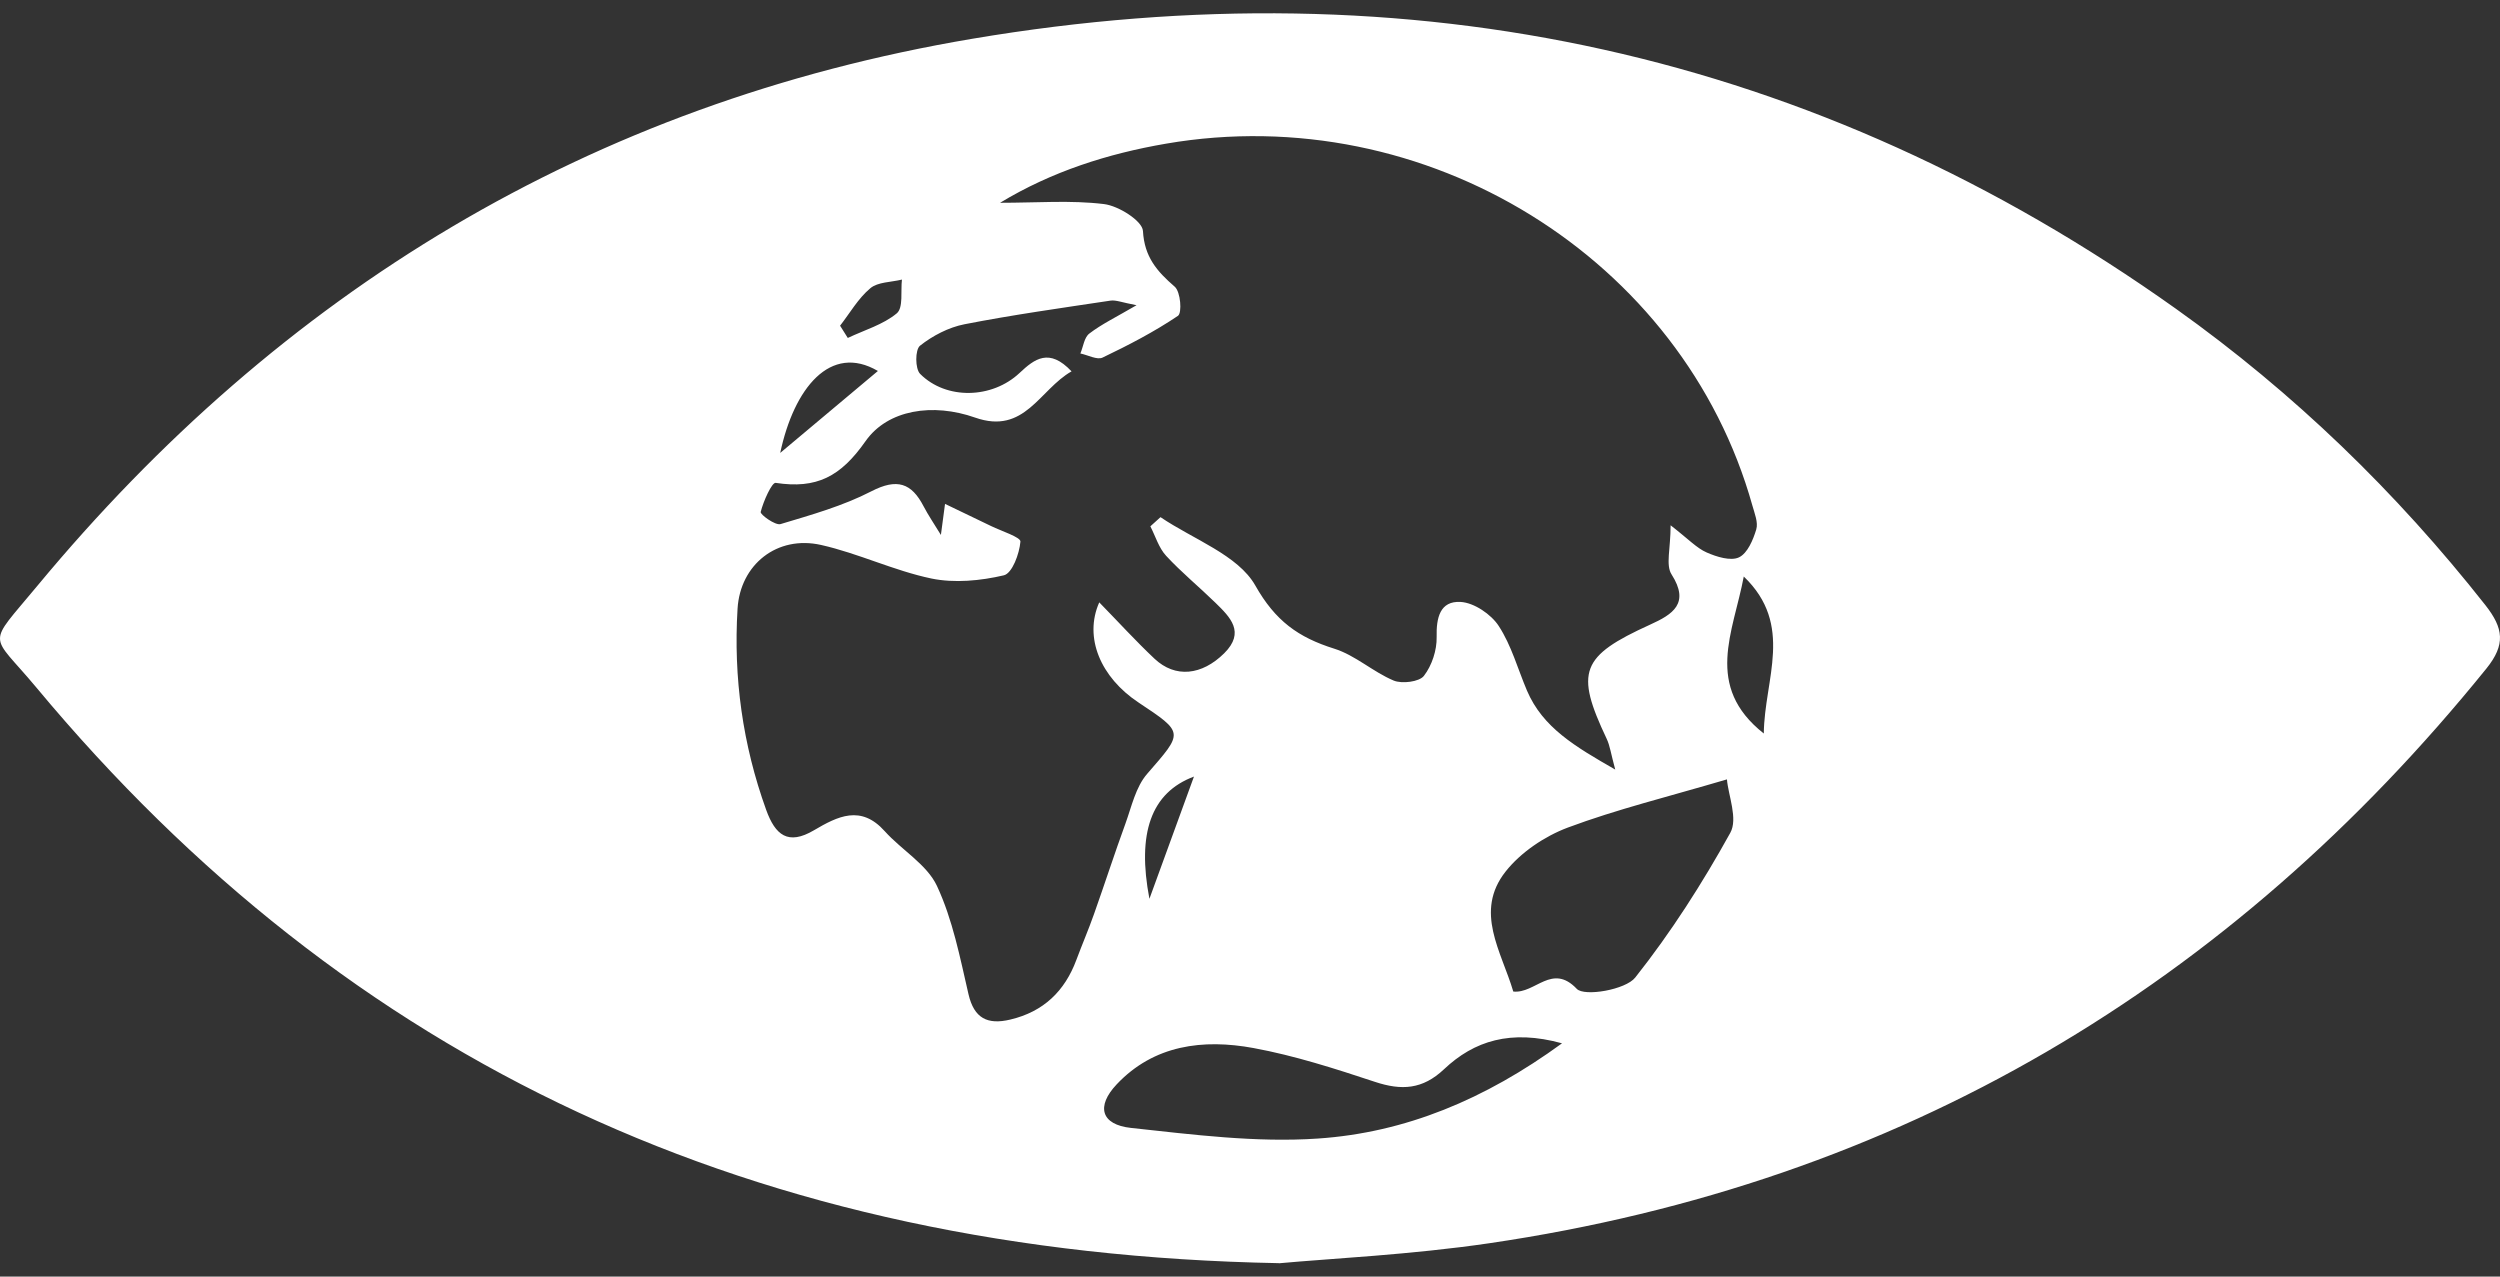<svg xmlns="http://www.w3.org/2000/svg" width="94" height="48" viewBox="0 0 94 48" fill="none"><rect x="0" y="0" width="94" height="48" fill="#333333" stroke="none"/><path d="M48.08 47.495C28.379 47.123 13.111 39.96 1.359 25.841C-0.39 23.742 -0.529 24.363 1.402 22.03C10.538 11.011 22.152 3.888 36.562 1.457C53.076 -1.33 68.237 1.943 81.823 11.616C86.249 14.769 90.105 18.506 93.448 22.75C94.135 23.623 94.217 24.236 93.486 25.141C83.851 37.054 71.476 44.469 55.996 46.746C53.038 47.181 50.036 47.319 48.08 47.5V47.495ZM40.292 13.962C39.083 14.647 38.532 16.359 36.663 15.701C35.078 15.143 33.38 15.398 32.545 16.587C31.604 17.93 30.701 18.389 29.165 18.156C29.023 18.134 28.703 18.846 28.602 19.249C28.578 19.345 29.151 19.764 29.347 19.706C30.507 19.358 31.697 19.023 32.761 18.474C33.732 17.973 34.273 18.161 34.728 19.039C34.906 19.379 35.124 19.698 35.378 20.114C35.438 19.652 35.484 19.315 35.533 18.946C36.196 19.265 36.734 19.52 37.266 19.78C37.659 19.971 38.382 20.199 38.368 20.364C38.33 20.82 38.06 21.558 37.744 21.632C36.87 21.837 35.888 21.932 35.02 21.752C33.612 21.457 32.283 20.809 30.875 20.491C29.219 20.117 27.833 21.226 27.732 22.887C27.574 25.475 27.923 27.994 28.807 30.448C29.151 31.401 29.628 31.794 30.605 31.218C31.498 30.693 32.368 30.25 33.266 31.253C33.902 31.961 34.854 32.505 35.23 33.312C35.823 34.583 36.096 36.003 36.415 37.381C36.625 38.291 37.132 38.54 37.986 38.336C39.242 38.039 40.036 37.261 40.47 36.096C40.685 35.517 40.931 34.95 41.135 34.368C41.537 33.238 41.905 32.094 42.317 30.966C42.549 30.326 42.702 29.594 43.13 29.1C44.495 27.527 44.538 27.564 42.805 26.412C41.386 25.47 40.745 23.973 41.332 22.649C42.055 23.389 42.707 24.106 43.411 24.769C44.192 25.504 45.19 25.395 46.031 24.562C46.828 23.769 46.26 23.209 45.695 22.659C45.087 22.065 44.421 21.521 43.845 20.897C43.569 20.597 43.447 20.165 43.253 19.79C43.381 19.676 43.507 19.559 43.635 19.445C44.863 20.279 46.549 20.868 47.199 22.014C47.952 23.347 48.814 23.965 50.167 24.39C50.962 24.639 51.625 25.263 52.402 25.589C52.713 25.719 53.366 25.637 53.538 25.414C53.84 25.024 54.029 24.445 54.018 23.952C54.001 23.23 54.141 22.588 54.921 22.633C55.428 22.662 56.07 23.1 56.353 23.538C56.831 24.27 57.069 25.154 57.415 25.969C58.007 27.354 59.213 28.065 60.733 28.936C60.569 28.333 60.534 28.036 60.411 27.779C59.216 25.255 59.434 24.674 62.043 23.487C62.897 23.1 63.547 22.691 62.851 21.598C62.624 21.245 62.815 20.64 62.815 19.751C63.495 20.279 63.795 20.608 64.169 20.772C64.542 20.937 65.077 21.104 65.386 20.956C65.708 20.802 65.918 20.297 66.035 19.907C66.114 19.644 65.972 19.305 65.89 19.01C63.285 9.705 53.617 3.721 43.848 5.401C41.654 5.778 39.55 6.446 37.602 7.625C38.98 7.625 40.262 7.521 41.509 7.673C42.06 7.739 42.953 8.307 42.975 8.684C43.029 9.658 43.498 10.199 44.17 10.78C44.391 10.971 44.451 11.768 44.29 11.876C43.4 12.476 42.432 12.978 41.457 13.445C41.255 13.543 40.904 13.349 40.622 13.291C40.732 13.034 40.764 12.688 40.961 12.54C41.427 12.184 41.968 11.924 42.734 11.476C42.183 11.372 41.959 11.274 41.758 11.303C39.924 11.579 38.082 11.837 36.265 12.192C35.667 12.309 35.064 12.625 34.592 12.999C34.406 13.148 34.404 13.864 34.597 14.058C35.58 15.043 37.304 14.995 38.336 14.023C38.901 13.493 39.449 13.071 40.292 13.965V13.962ZM56.899 37.282C57.729 37.37 58.354 36.2 59.287 37.181C59.571 37.479 61.123 37.216 61.486 36.754C62.831 35.056 64.01 33.209 65.058 31.316C65.353 30.788 64.984 29.913 64.933 29.305C62.714 29.96 60.788 30.43 58.949 31.117C58.073 31.446 57.178 32.051 56.61 32.771C55.423 34.278 56.452 35.77 56.899 37.28V37.282ZM58.738 39.23C56.804 38.697 55.428 39.132 54.291 40.207C53.488 40.963 52.7 41.011 51.696 40.677C50.197 40.181 48.68 39.692 47.13 39.406C45.239 39.058 43.387 39.286 41.987 40.772C41.206 41.6 41.397 42.288 42.527 42.41C44.857 42.662 47.226 42.967 49.545 42.81C52.839 42.588 55.835 41.34 58.733 39.228L58.738 39.23ZM66.319 27.58C66.338 25.534 67.47 23.506 65.566 21.677C65.173 23.774 64.062 25.799 66.319 27.58ZM29.336 17.03C30.657 15.924 31.82 14.947 33.009 13.949C31.225 12.903 29.855 14.589 29.336 17.03ZM44.893 29.199C43.275 29.804 42.748 31.335 43.218 33.795C43.812 32.163 44.32 30.767 44.893 29.199ZM31.585 12.243C31.683 12.397 31.779 12.553 31.877 12.707C32.502 12.41 33.209 12.206 33.719 11.781C33.97 11.569 33.861 10.947 33.913 10.512C33.509 10.613 33.004 10.6 32.723 10.839C32.267 11.221 31.959 11.768 31.588 12.245L31.585 12.243Z" fill="white"></path></svg>